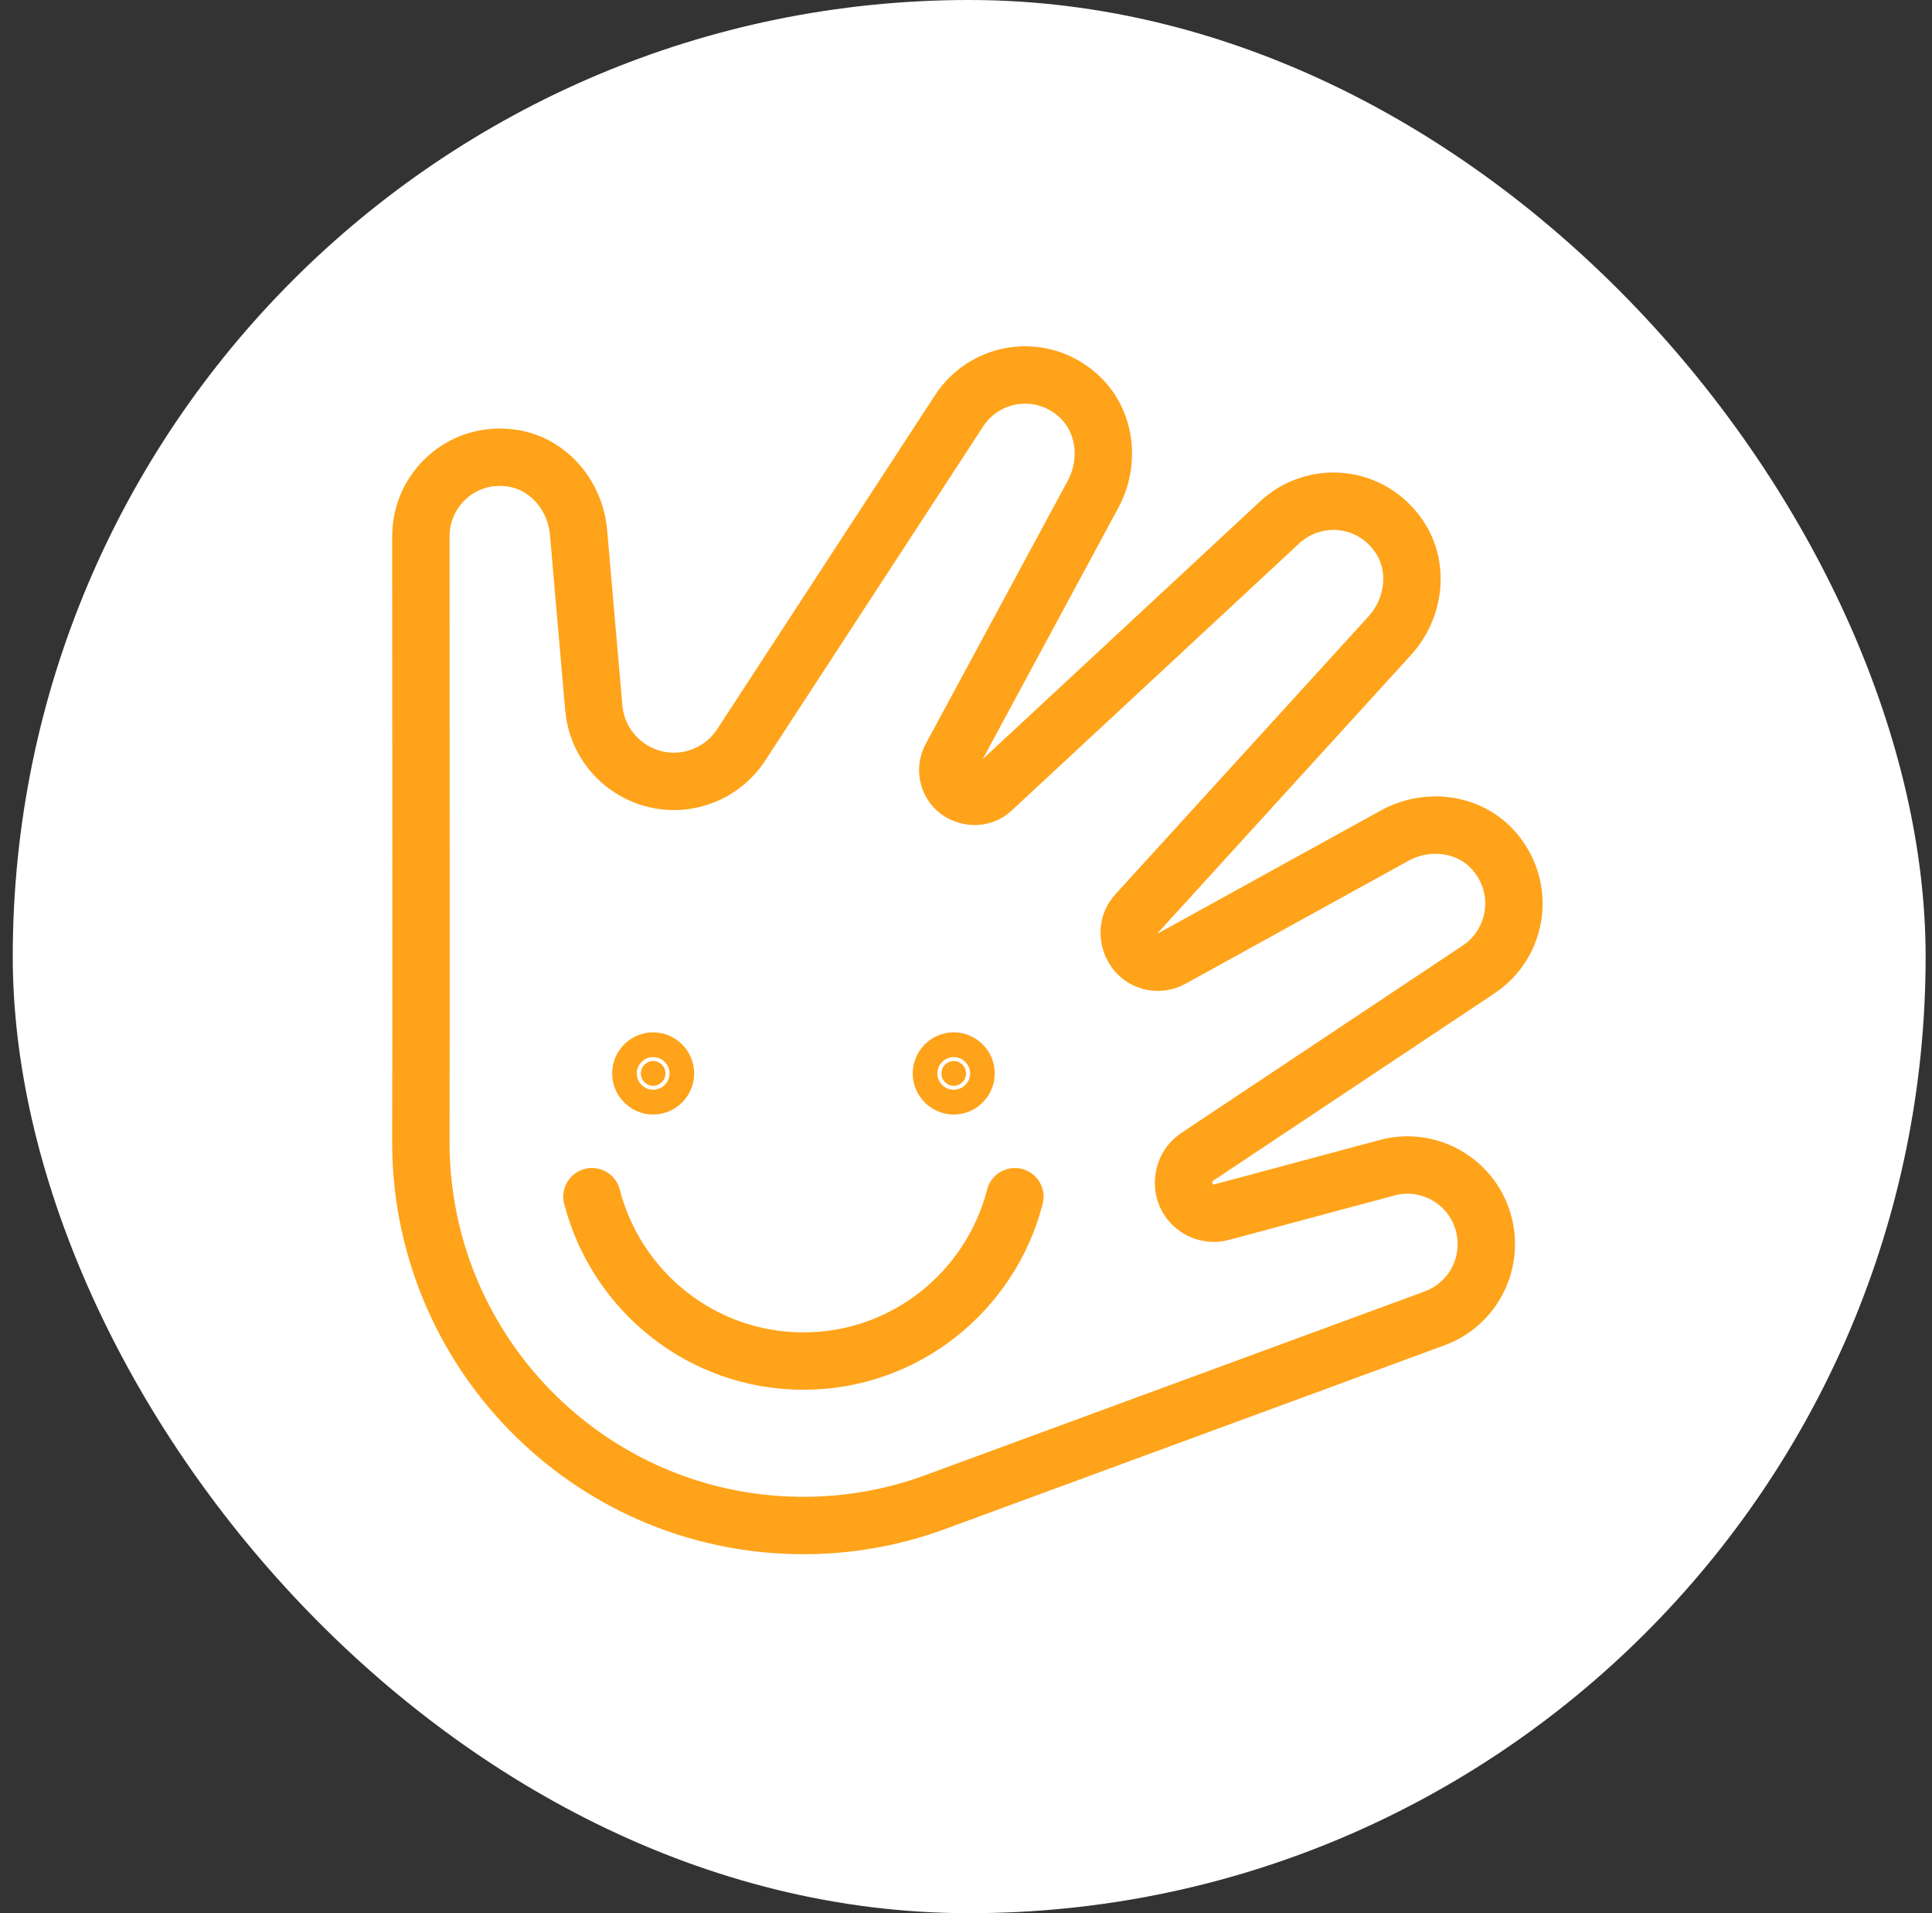 <svg width="101" height="100" viewBox="0 0 101 100" fill="none" xmlns="http://www.w3.org/2000/svg">
<rect x="0" y="0" width="101" height="100" fill="#333333" stroke="none"/>
<rect x="0.667" width="100" height="100" rx="50" fill="white"/>
<path d="M77.302 50.669C79.37 49.292 79.807 46.357 78.047 44.418C76.75 42.989 74.584 42.751 72.899 43.682L61.253 50.105C60.553 50.492 59.659 50.266 59.261 49.572L59.247 49.55C58.916 48.971 58.964 48.252 59.413 47.76L72.65 33.23C73.95 31.804 74.227 29.639 73.144 28.041C71.676 25.87 68.727 25.61 66.904 27.299L51.87 41.265C51.459 41.649 50.861 41.726 50.35 41.491C50.342 41.488 50.336 41.486 50.327 41.483C49.616 41.156 49.339 40.286 49.713 39.598L57.142 25.833C58.059 24.135 57.804 21.967 56.37 20.678C54.422 18.929 51.496 19.39 50.139 21.472L38.75 38.931C38.276 39.658 37.587 40.223 36.782 40.543C34.164 41.583 31.287 39.802 31.041 36.992L30.244 27.823C30.076 25.899 28.673 24.229 26.77 23.946C24.181 23.559 21.993 25.558 22.002 28.047C22.002 28.047 22.019 58.201 22.002 59.446C21.867 70.517 30.71 79.6 41.756 79.735C44.261 79.767 46.664 79.331 48.884 78.515L74.999 68.908C76.956 68.189 78.067 66.118 77.593 64.085C77.061 61.815 74.761 60.431 72.513 61.036L63.861 63.358C62.807 63.642 61.782 62.791 61.879 61.703C61.879 61.691 61.879 61.683 61.879 61.671C61.922 61.187 62.173 60.743 62.576 60.474L77.299 50.672L77.302 50.669Z" stroke="#FFA31A" stroke-width="3" stroke-linecap="round" stroke-linejoin="round"/>
<path d="M30.947 62.55C32.219 67.487 36.679 71.141 42.002 71.141C47.324 71.141 51.784 67.487 53.056 62.55" stroke="#FFA31A" stroke-width="3" stroke-linecap="round" stroke-linejoin="round"/>
<path d="M34.144 55.459C34.496 55.459 34.788 55.746 34.788 56.107C34.788 56.468 34.496 56.755 34.144 56.755C33.792 56.755 33.502 56.468 33.502 56.107C33.502 55.746 33.792 55.46 34.144 55.459Z" fill="#FFA31A" stroke="#FFA31A" stroke-width="3"/>
<path d="M49.858 55.459C50.21 55.459 50.502 55.746 50.502 56.107C50.502 56.468 50.21 56.755 49.858 56.755C49.507 56.755 49.216 56.468 49.216 56.107C49.216 55.746 49.507 55.46 49.858 55.459Z" fill="#FFA31A" stroke="#FFA31A" stroke-width="3"/>
</svg>
